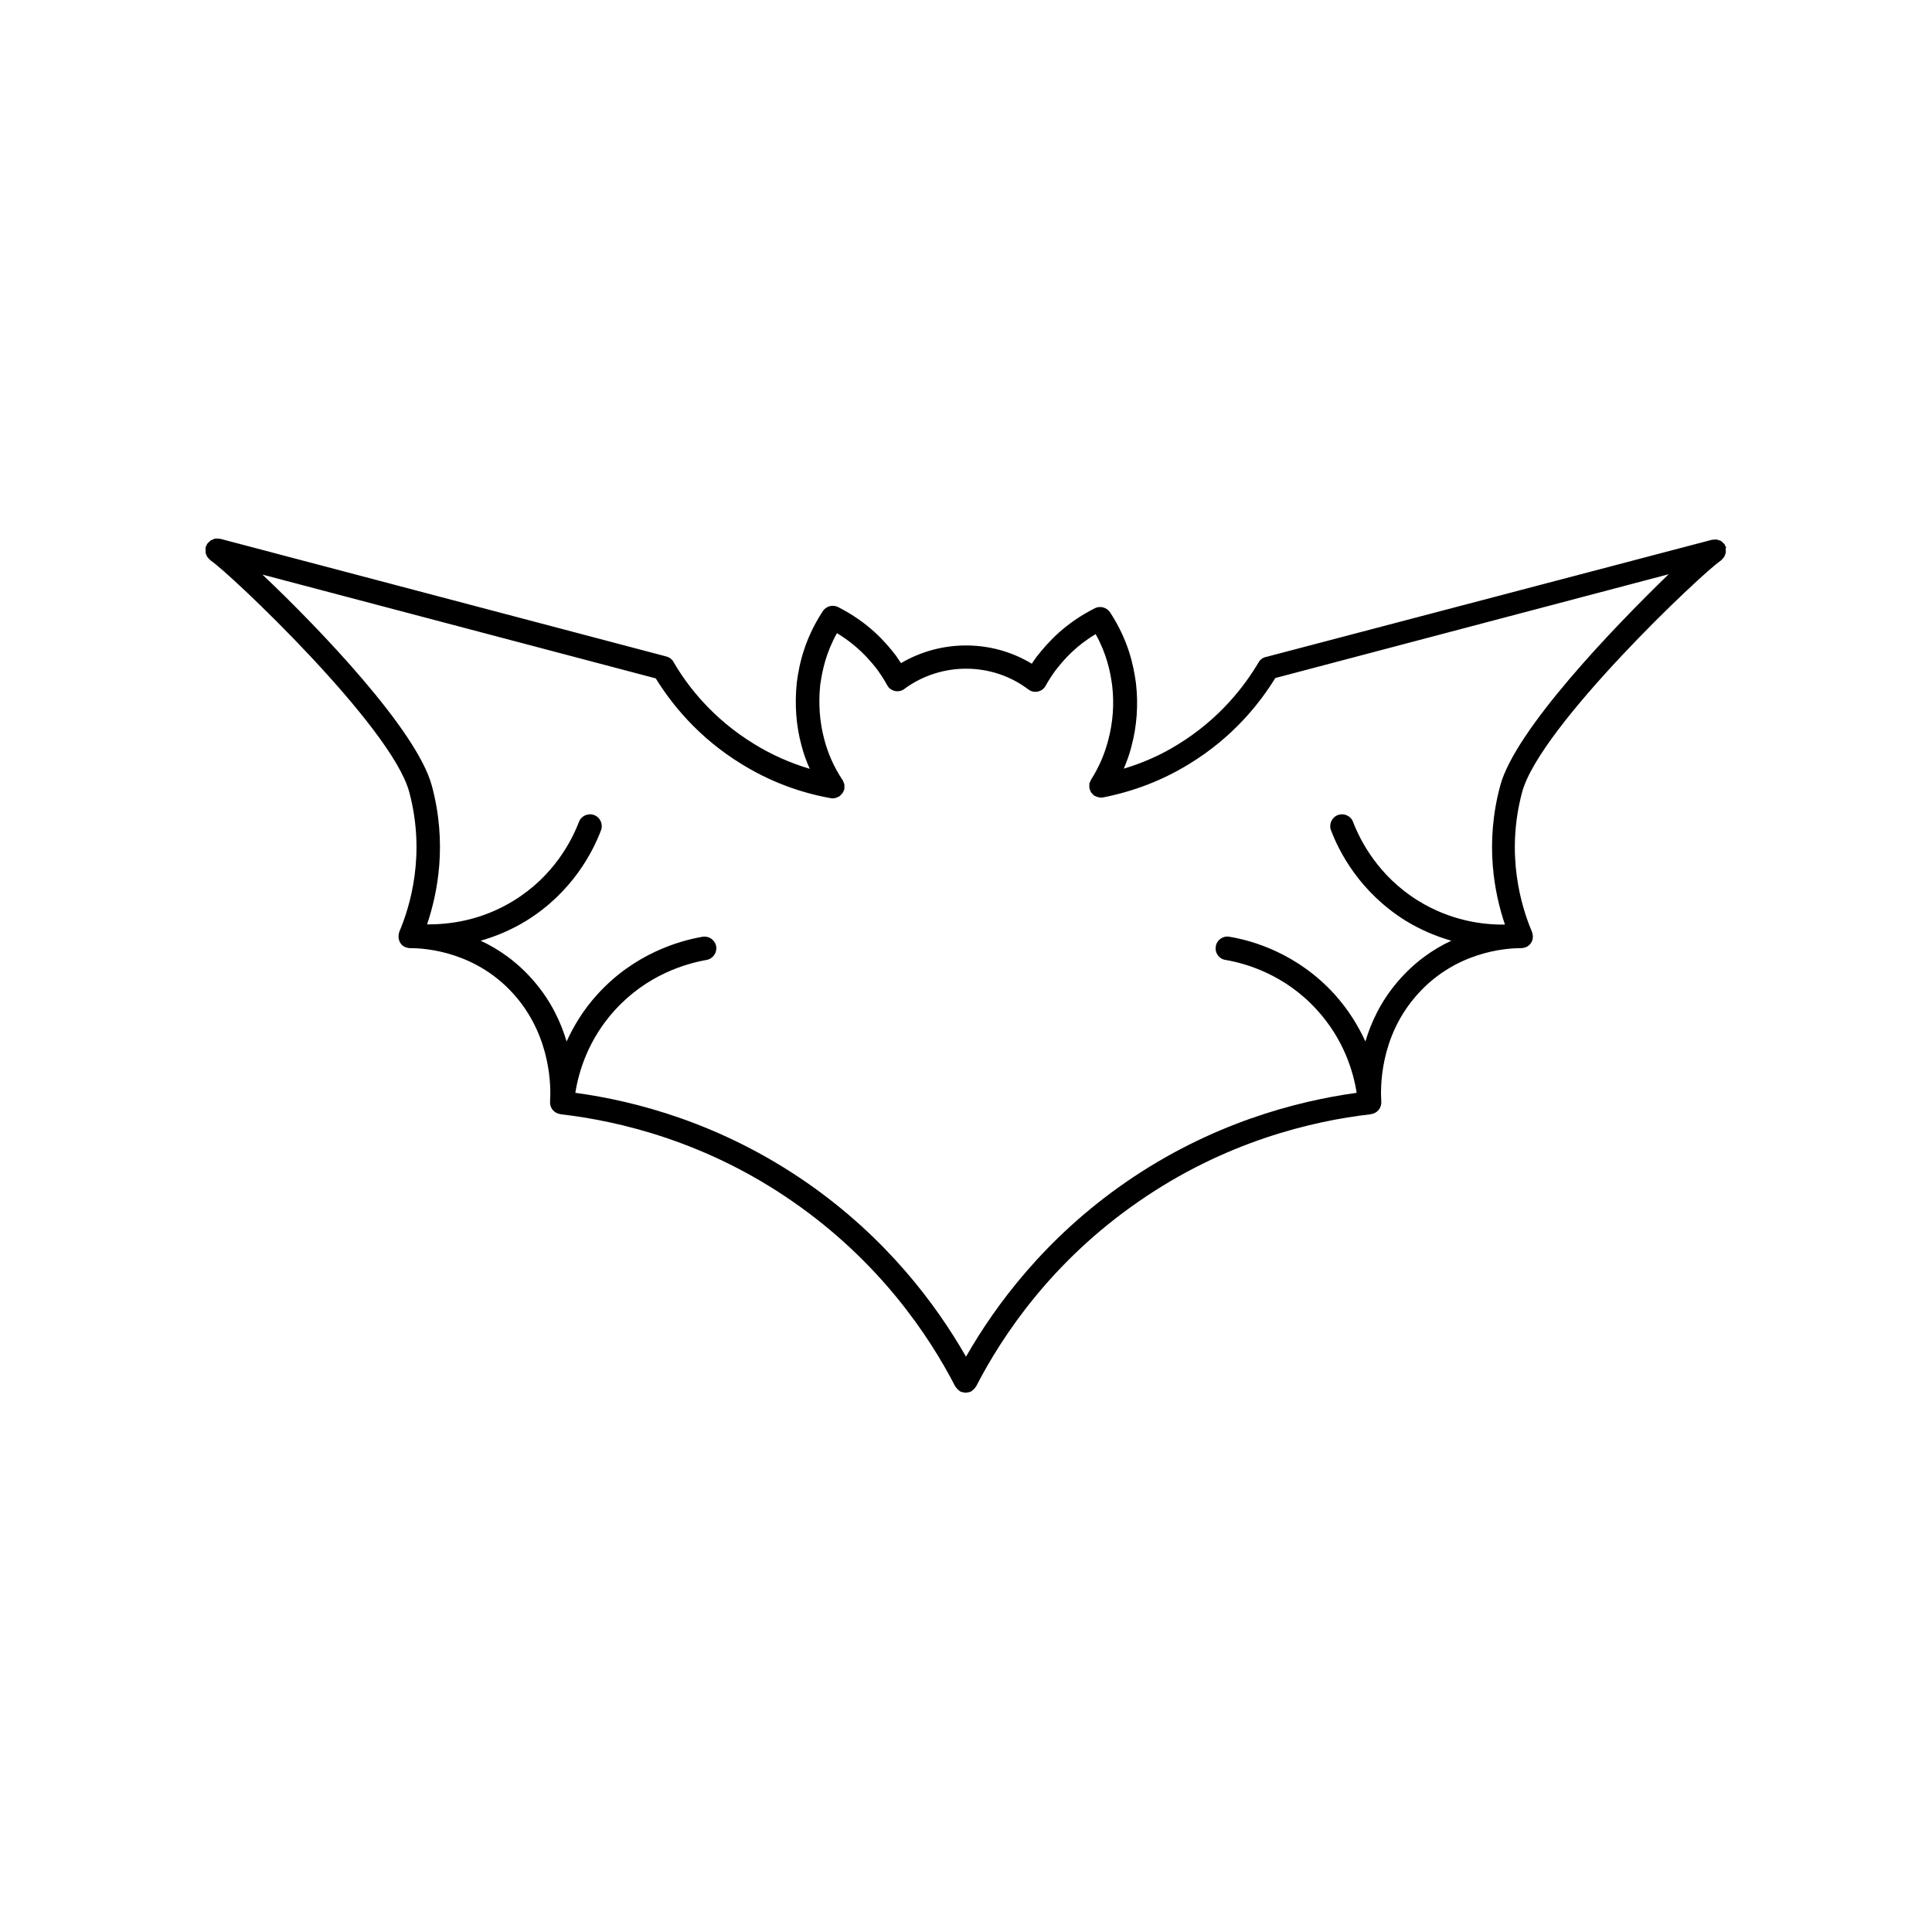<?xml version="1.0" encoding="UTF-8"?>
<!-- Uploaded to: ICON Repo, www.svgrepo.com, Generator: ICON Repo Mixer Tools -->
<svg fill="#000000" width="800px" height="800px" version="1.1" viewBox="144 144 512 512" xmlns="http://www.w3.org/2000/svg">
 <path d="m601.47 289.16c-0.051-0.152-0.152-0.301-0.25-0.453-0.051-0.152-0.102-0.301-0.152-0.402 0-0.051-0.051-0.051-0.102-0.102-0.152-0.203-0.301-0.352-0.504-0.504-0.102-0.102-0.203-0.25-0.352-0.301-0.203-0.152-0.402-0.203-0.656-0.25-0.152-0.051-0.301-0.152-0.453-0.152-0.203-0.051-0.402 0-0.555 0-0.203 0-0.453 0-0.656 0.051h-0.102l-118.09 31.031c-0.855 0.152-1.613 0.656-2.066 1.461-3.629 6.144-10.277 14.965-21.41 21.766-4.434 2.769-9.27 4.887-14.309 6.398 0.805-1.914 1.512-3.828 2.016-5.844 1.461-5.441 1.863-11.082 1.211-16.777-0.656-4.836-2.016-11.387-6.852-18.793-0.855-1.309-2.621-1.812-4.031-1.109-7.961 4.031-12.395 8.969-15.469 12.898-0.453 0.605-0.855 1.211-1.258 1.812-10.531-6.398-23.98-6.449-34.66-0.152-0.453-0.656-0.906-1.309-1.359-2.016-2.973-3.879-7.406-8.816-15.316-12.848-1.41-0.707-3.125-0.25-4.031 1.059-4.836 7.406-6.246 13.957-6.902 18.895-0.605 5.793-0.203 11.387 1.211 16.625 0.555 2.168 1.309 4.281 2.215 6.297-5.188-1.562-10.125-3.727-14.762-6.602-11.133-6.801-17.785-15.566-21.363-21.766-0.453-0.805-1.211-1.258-2.066-1.461l-118.04-31.137h-0.152c-0.203-0.051-0.453-0.051-0.656-0.051h-0.555c-0.203 0.051-0.352 0.102-0.504 0.203-0.203 0.102-0.402 0.152-0.605 0.25-0.152 0.102-0.25 0.203-0.402 0.352-0.152 0.152-0.352 0.301-0.504 0.504 0 0.051-0.051 0.051-0.102 0.102-0.102 0.152-0.102 0.301-0.152 0.402-0.051 0.152-0.203 0.301-0.25 0.453v0.152c0.004 0.359 0.004 0.562 0.004 0.766v0.555c0.051 0.203 0.102 0.402 0.203 0.555 0.051 0.203 0.152 0.352 0.25 0.555 0.102 0.152 0.203 0.25 0.352 0.402 0.152 0.152 0.301 0.352 0.504 0.504 0.051 0 0.051 0.051 0.102 0.102 4.637 2.973 47.863 43.832 52.547 61.262 4.434 16.523 0.25 30.328-2.621 37.082-0.051 0.152-0.051 0.25-0.102 0.402 0 0.051-0.051 0.102-0.051 0.203v0.051c-0.25 1.41 0.402 2.871 1.762 3.426h0.051c0.402 0.152 0.805 0.25 1.258 0.25h0.051c4.082 0 17.785 0.957 27.961 12.898 9.371 11.035 9.27 24.082 9.02 27.809-0.102 1.664 1.109 3.074 2.719 3.273 0.051 0 0.102 0.051 0.102 0.051h0.051c15.367 1.762 38.543 7.203 61.516 23.176 22.824 15.82 35.973 35.316 42.977 48.918 0.051 0.102 0.152 0.152 0.203 0.25 0.203 0.301 0.453 0.555 0.707 0.754 0.102 0.102 0.203 0.203 0.352 0.301 0.051 0 0.051 0.051 0.102 0.051 0.402 0.203 0.805 0.25 1.211 0.301 0.051 0 0.102 0.051 0.203 0.051 0.051 0 0.102-0.051 0.203-0.051 0.402-0.051 0.855-0.102 1.211-0.301 0.051 0 0.051-0.051 0.102-0.051 0.152-0.051 0.203-0.203 0.352-0.301 0.301-0.203 0.555-0.453 0.707-0.754 0.051-0.102 0.152-0.152 0.203-0.25 7.004-13.602 20.152-33.152 42.977-48.918 22.973-15.973 46.148-21.41 61.516-23.176h0.051c0.051 0 0.102-0.051 0.102-0.051 1.613-0.203 2.82-1.613 2.719-3.273-0.25-3.727-0.402-16.828 9.02-27.809 10.176-11.941 23.879-12.898 27.961-12.898h0.051c0.453 0 0.855-0.102 1.258-0.25h0.051c1.359-0.605 2.066-2.016 1.762-3.426v-0.051c0-0.051-0.051-0.102-0.051-0.152-0.051-0.152-0.051-0.25-0.102-0.402-2.871-6.75-7.055-20.555-2.621-37.082 4.734-17.48 47.961-58.289 52.547-61.262 0.051 0 0.051-0.051 0.102-0.102 0.203-0.152 0.352-0.301 0.504-0.504 0.102-0.152 0.25-0.25 0.352-0.402 0.102-0.152 0.152-0.352 0.25-0.555 0.051-0.203 0.152-0.352 0.203-0.555 0.051-0.152 0-0.352 0-0.555s0-0.453-0.051-0.656c0.195-0.102 0.195-0.152 0.195-0.152zm-59.902 63.078c-4.133 15.316-1.562 28.465 1.258 36.777-5.894 0.102-14.359-1.008-22.973-6.297-10.578-6.551-15.367-15.922-17.281-20.906-0.605-1.613-2.418-2.418-4.031-1.812s-2.418 2.418-1.812 4.031c2.168 5.742 7.656 16.426 19.801 23.98 4.133 2.519 8.211 4.18 12.09 5.289-4.785 2.215-9.773 5.644-14.207 10.832-4.484 5.238-7.055 10.781-8.566 15.871-1.863-4.082-4.484-8.414-8.211-12.543-9.824-10.781-21.664-14.207-27.859-15.215-1.664-0.301-3.324 0.855-3.578 2.57-0.301 1.715 0.855 3.324 2.57 3.578 5.391 0.906 15.77 3.879 24.285 13.301 7.055 7.758 9.574 16.223 10.48 21.914-16.02 2.215-38.691 8.113-61.312 23.781-21.16 14.66-34.359 32.395-42.219 46.148-7.859-13.754-21.059-31.488-42.219-46.148-22.621-15.668-45.293-21.613-61.312-23.781 0.906-5.691 3.426-14.156 10.48-21.914 8.566-9.422 18.895-12.344 24.285-13.301 1.715-0.301 2.82-1.914 2.57-3.578-0.301-1.715-1.914-2.82-3.578-2.57-6.195 1.059-18.035 4.434-27.859 15.215-3.777 4.133-6.348 8.465-8.211 12.543-1.512-5.09-4.082-10.629-8.566-15.871-4.434-5.188-9.422-8.613-14.207-10.832 3.879-1.109 7.961-2.769 12.09-5.289 12.141-7.508 17.633-18.238 19.801-23.98 0.605-1.613-0.203-3.426-1.812-4.031-1.613-0.605-3.426 0.203-4.031 1.812-1.914 4.988-6.699 14.359-17.281 20.859-8.566 5.289-17.078 6.348-22.973 6.297 2.82-8.312 5.391-21.461 1.258-36.777-3.981-14.711-29.875-41.715-44.891-55.922l104.24 27.508c4.133 6.699 11.234 15.668 22.773 22.723 7.254 4.484 15.164 7.508 23.578 9.02 0.203 0.051 0.352 0.051 0.555 0.051 0.555 0 1.109-0.203 1.562-0.453 0.051-0.051 0.102 0 0.152-0.051l0.102-0.102c0.203-0.152 0.402-0.352 0.555-0.555 0.051-0.102 0.152-0.152 0.25-0.25 0.152-0.25 0.25-0.504 0.352-0.805 0.051-0.102 0.102-0.152 0.102-0.25v-0.051c0.051-0.152 0-0.301 0-0.453 0-0.25 0.051-0.504 0-0.754s-0.203-0.504-0.301-0.754c-0.051-0.102-0.051-0.25-0.152-0.352-2.266-3.375-3.879-7.004-4.887-10.883-1.211-4.535-1.562-9.371-1.059-14.309 0.555-3.879 1.512-8.516 4.434-13.754 5.289 3.176 8.465 6.801 10.629 9.574 1.008 1.41 1.914 2.769 2.672 4.18 0.402 0.805 1.16 1.359 2.066 1.562s1.812 0 2.519-0.555c9.773-7.203 23.277-7.106 32.848 0.152 0.707 0.555 1.664 0.754 2.519 0.555 0.906-0.203 1.664-0.754 2.066-1.562 0.754-1.359 1.613-2.672 2.519-3.93 2.367-3.074 5.492-6.602 10.73-9.723 2.922 5.289 3.879 9.875 4.383 13.703 0.555 4.836 0.203 9.672-1.059 14.41-0.957 3.68-2.469 7.203-4.535 10.43-0.102 0.152-0.102 0.301-0.203 0.453-0.102 0.203-0.203 0.402-0.25 0.605-0.051 0.25 0 0.504 0 0.754 0 0.152-0.051 0.301 0 0.402v0.051c0 0.102 0.102 0.203 0.102 0.301 0.102 0.25 0.152 0.504 0.301 0.754 0.051 0.102 0.152 0.203 0.25 0.301 0.152 0.203 0.352 0.402 0.555 0.555 0.051 0.051 0.051 0.102 0.102 0.102 0.102 0.051 0.152 0.051 0.25 0.102 0.203 0.102 0.402 0.203 0.656 0.25 0.152 0.051 0.301 0.051 0.453 0.102 0.102 0 0.203 0.051 0.301 0.051 0.203 0 0.402 0 0.605-0.051h0.051c8.211-1.613 15.871-4.586 22.824-8.867 11.586-7.055 18.691-16.07 22.824-22.773l104.24-27.508c-14.773 14.297-40.719 41.352-44.648 56.062z"/>
</svg>